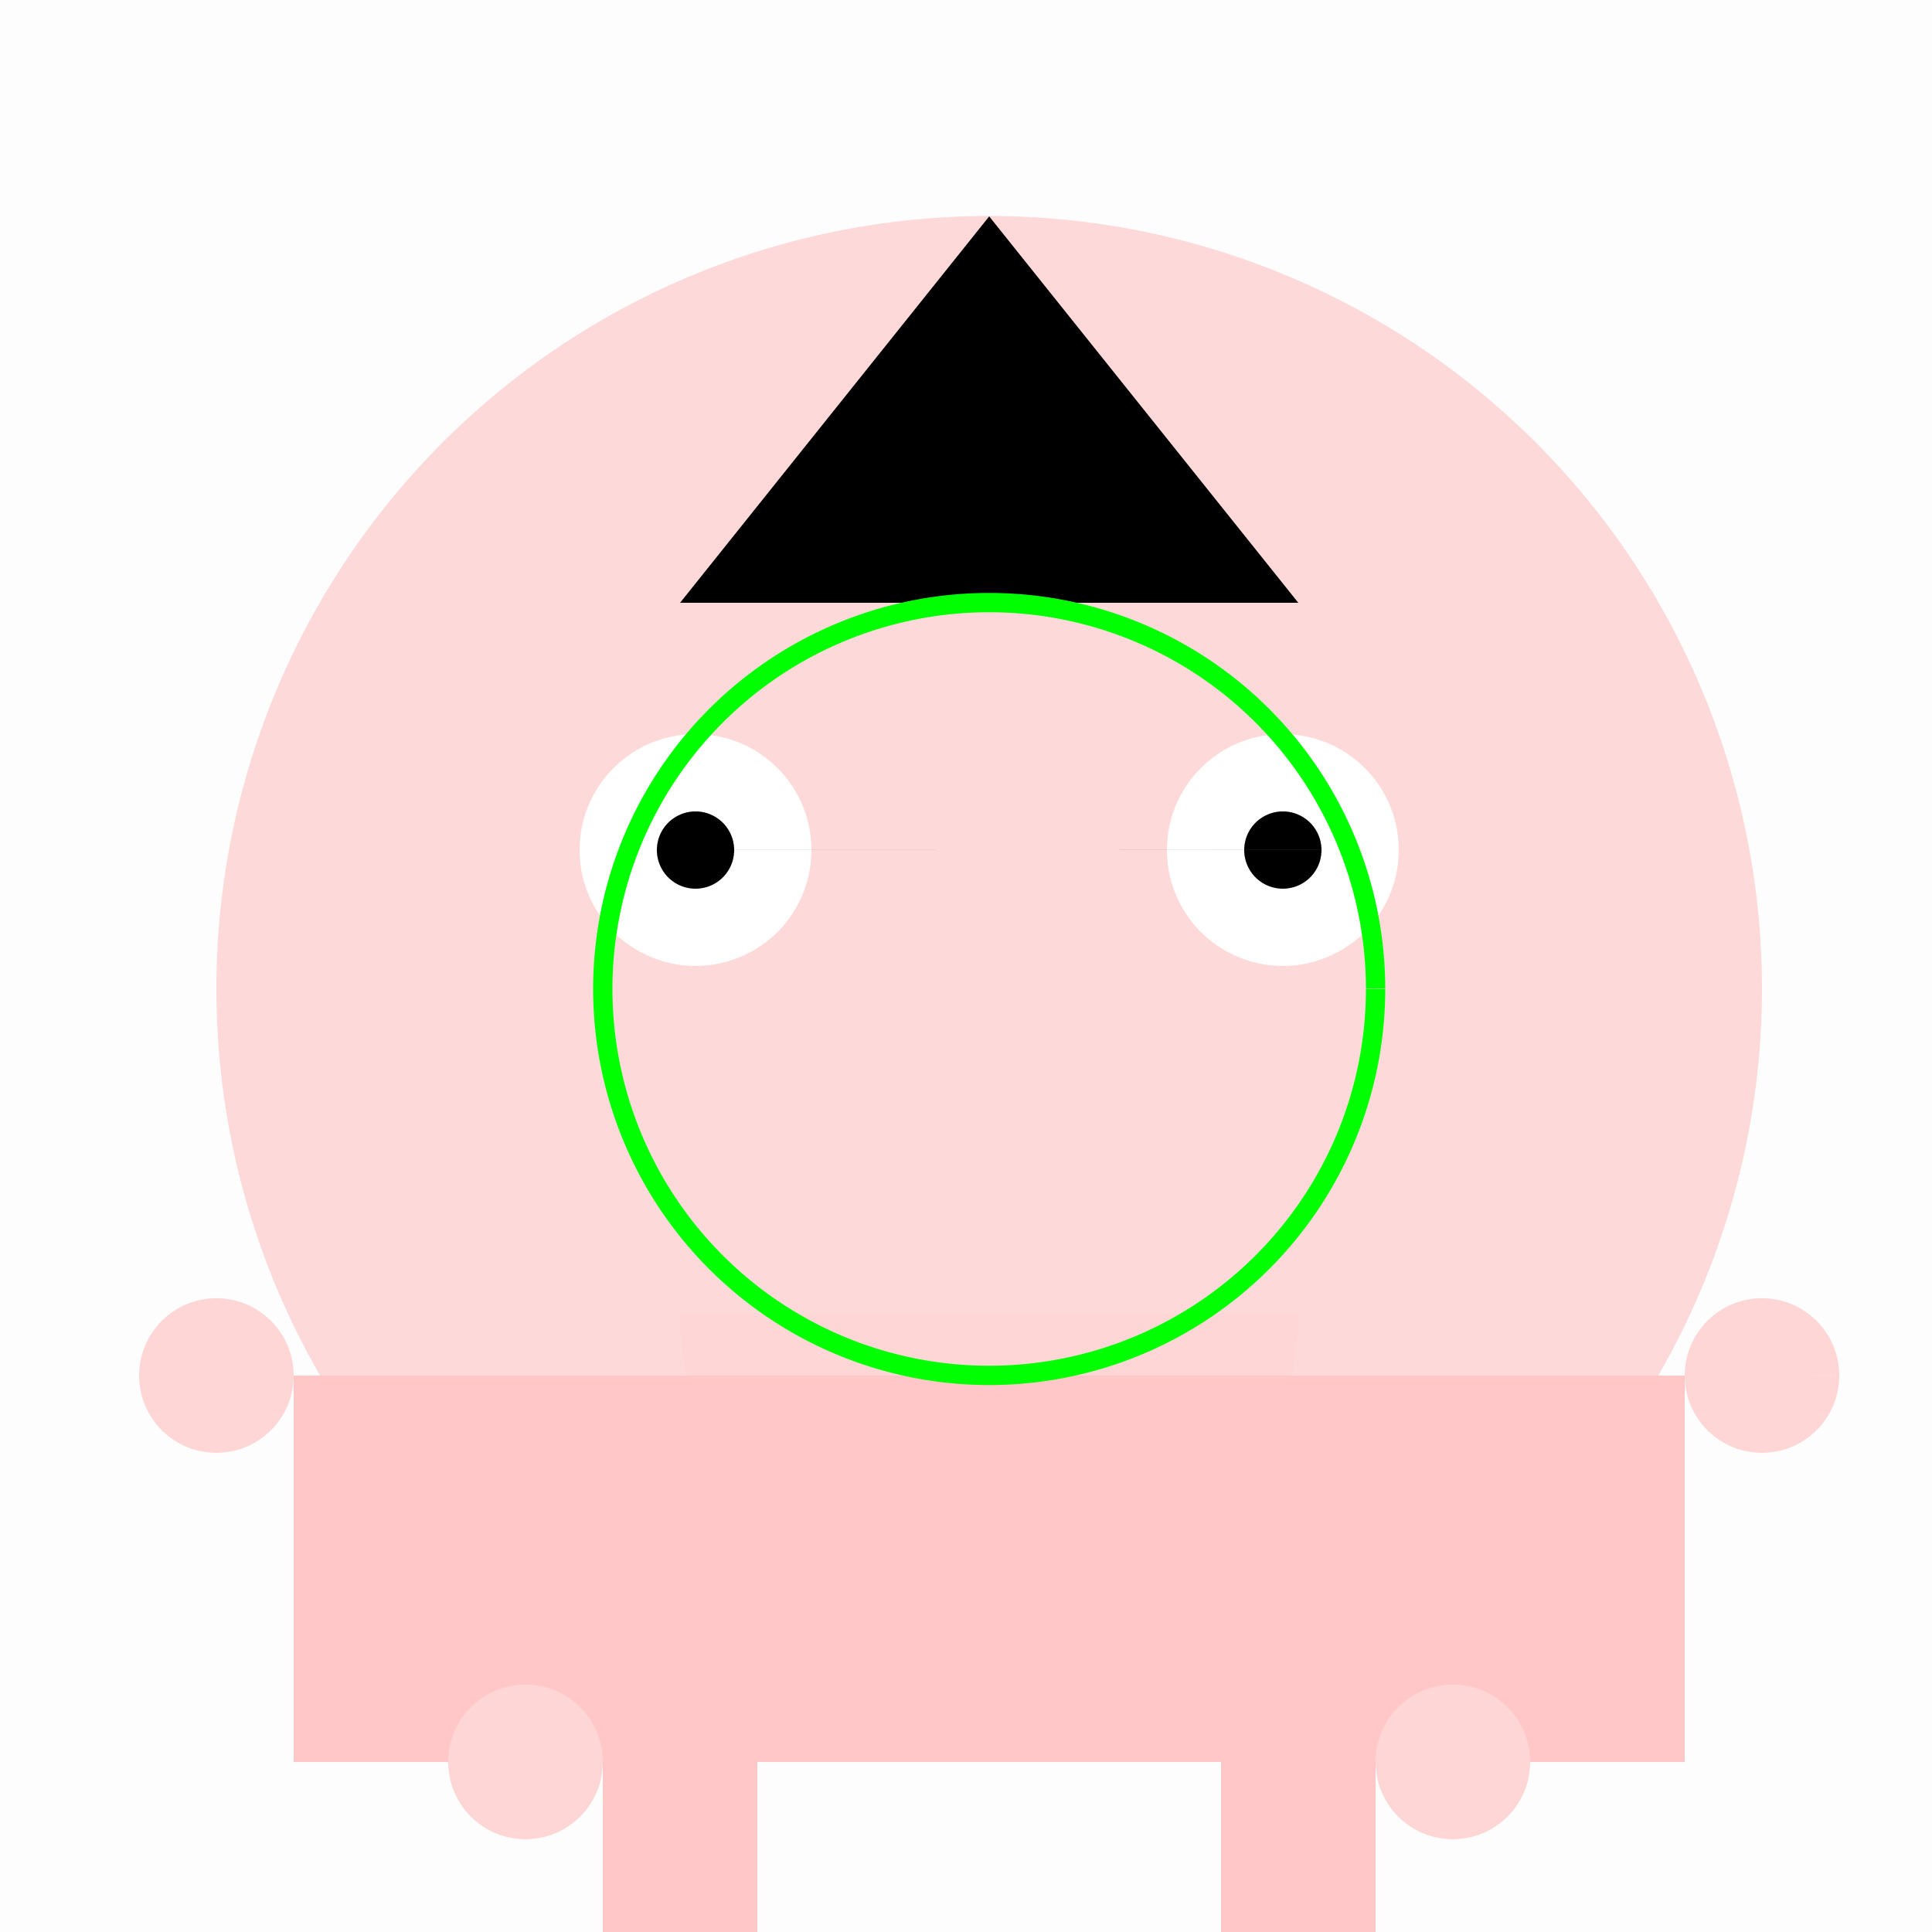 <!--

Generated by DrawGPT.
Free, open source, AI generated images in SVG, PNG, and HTML Canvas format.
https://drawgpt.ai

Created: 2023-09-27T15:27:05.023Z
Link: https://drawgpt.ai/prompt/105791/

-->
<svg xmlns="http://www.w3.org/2000/svg" xmlns:xlink="http://www.w3.org/1999/xlink" width="500" height="500"><defs/><g><rect fill="#FDFDFD" stroke="none" x="0" y="0" width="512" height="512"/><path fill="#FDD9D9" stroke="none" paint-order="stroke fill markers" d=" M 456 256 A 200 200 0 1 1 456 255.8"/><path fill="#FFFFFF" stroke="none" paint-order="stroke fill markers" d=" M 210 220 A 30 30 0 1 1 210 219.97 L 362 220 A 30 30 0 1 1 362 219.97"/><path fill="#000000" stroke="none" paint-order="stroke fill markers" d=" M 190 220 A 10 10 0 1 1 190 219.99 L 342 220 A 10 10 0 1 1 342 219.99"/><path fill="#FFD6D6" stroke="none" paint-order="stroke fill markers" d=" M 336 340 A 80 80 0 0 1 176 340"/><path fill="#000000" stroke="none" paint-order="stroke fill markers" d=" M 256 56 L 176 156 L 336 156 Z"/><path fill="#FFC7C7" stroke="none" paint-order="stroke fill markers" d=" M 156 356 L 356 356 L 356 456 L 156 456 Z"/><path fill="#FFC7C7" stroke="none" paint-order="stroke fill markers" d=" M 76 356 L 156 356 L 156 456 L 76 456 Z"/><path fill="#FFC7C7" stroke="none" paint-order="stroke fill markers" d=" M 436 356 L 356 356 L 356 456 L 436 456 Z"/><path fill="#FFC7C7" stroke="none" paint-order="stroke fill markers" d=" M 196 456 L 156 456 L 156 512 L 196 512 Z"/><path fill="#FFC7C7" stroke="none" paint-order="stroke fill markers" d=" M 316 456 L 356 456 L 356 512 L 316 512 Z"/><path fill="#FFD6D6" stroke="none" paint-order="stroke fill markers" d=" M 76 356 A 20 20 0 1 1 76 355.98 L 476 356 A 20 20 0 1 1 476 355.98"/><path fill="#FFD6D6" stroke="none" paint-order="stroke fill markers" d=" M 156 456 A 20 20 0 1 1 156 455.98 L 396 456 A 20 20 0 1 1 396 455.98"/><path fill="none" stroke="#00FF00" paint-order="fill stroke markers" d=" M 356 256 A 100 100 0 1 1 356 255.9" stroke-miterlimit="10" stroke-width="5" stroke-dasharray=""/></g></svg>